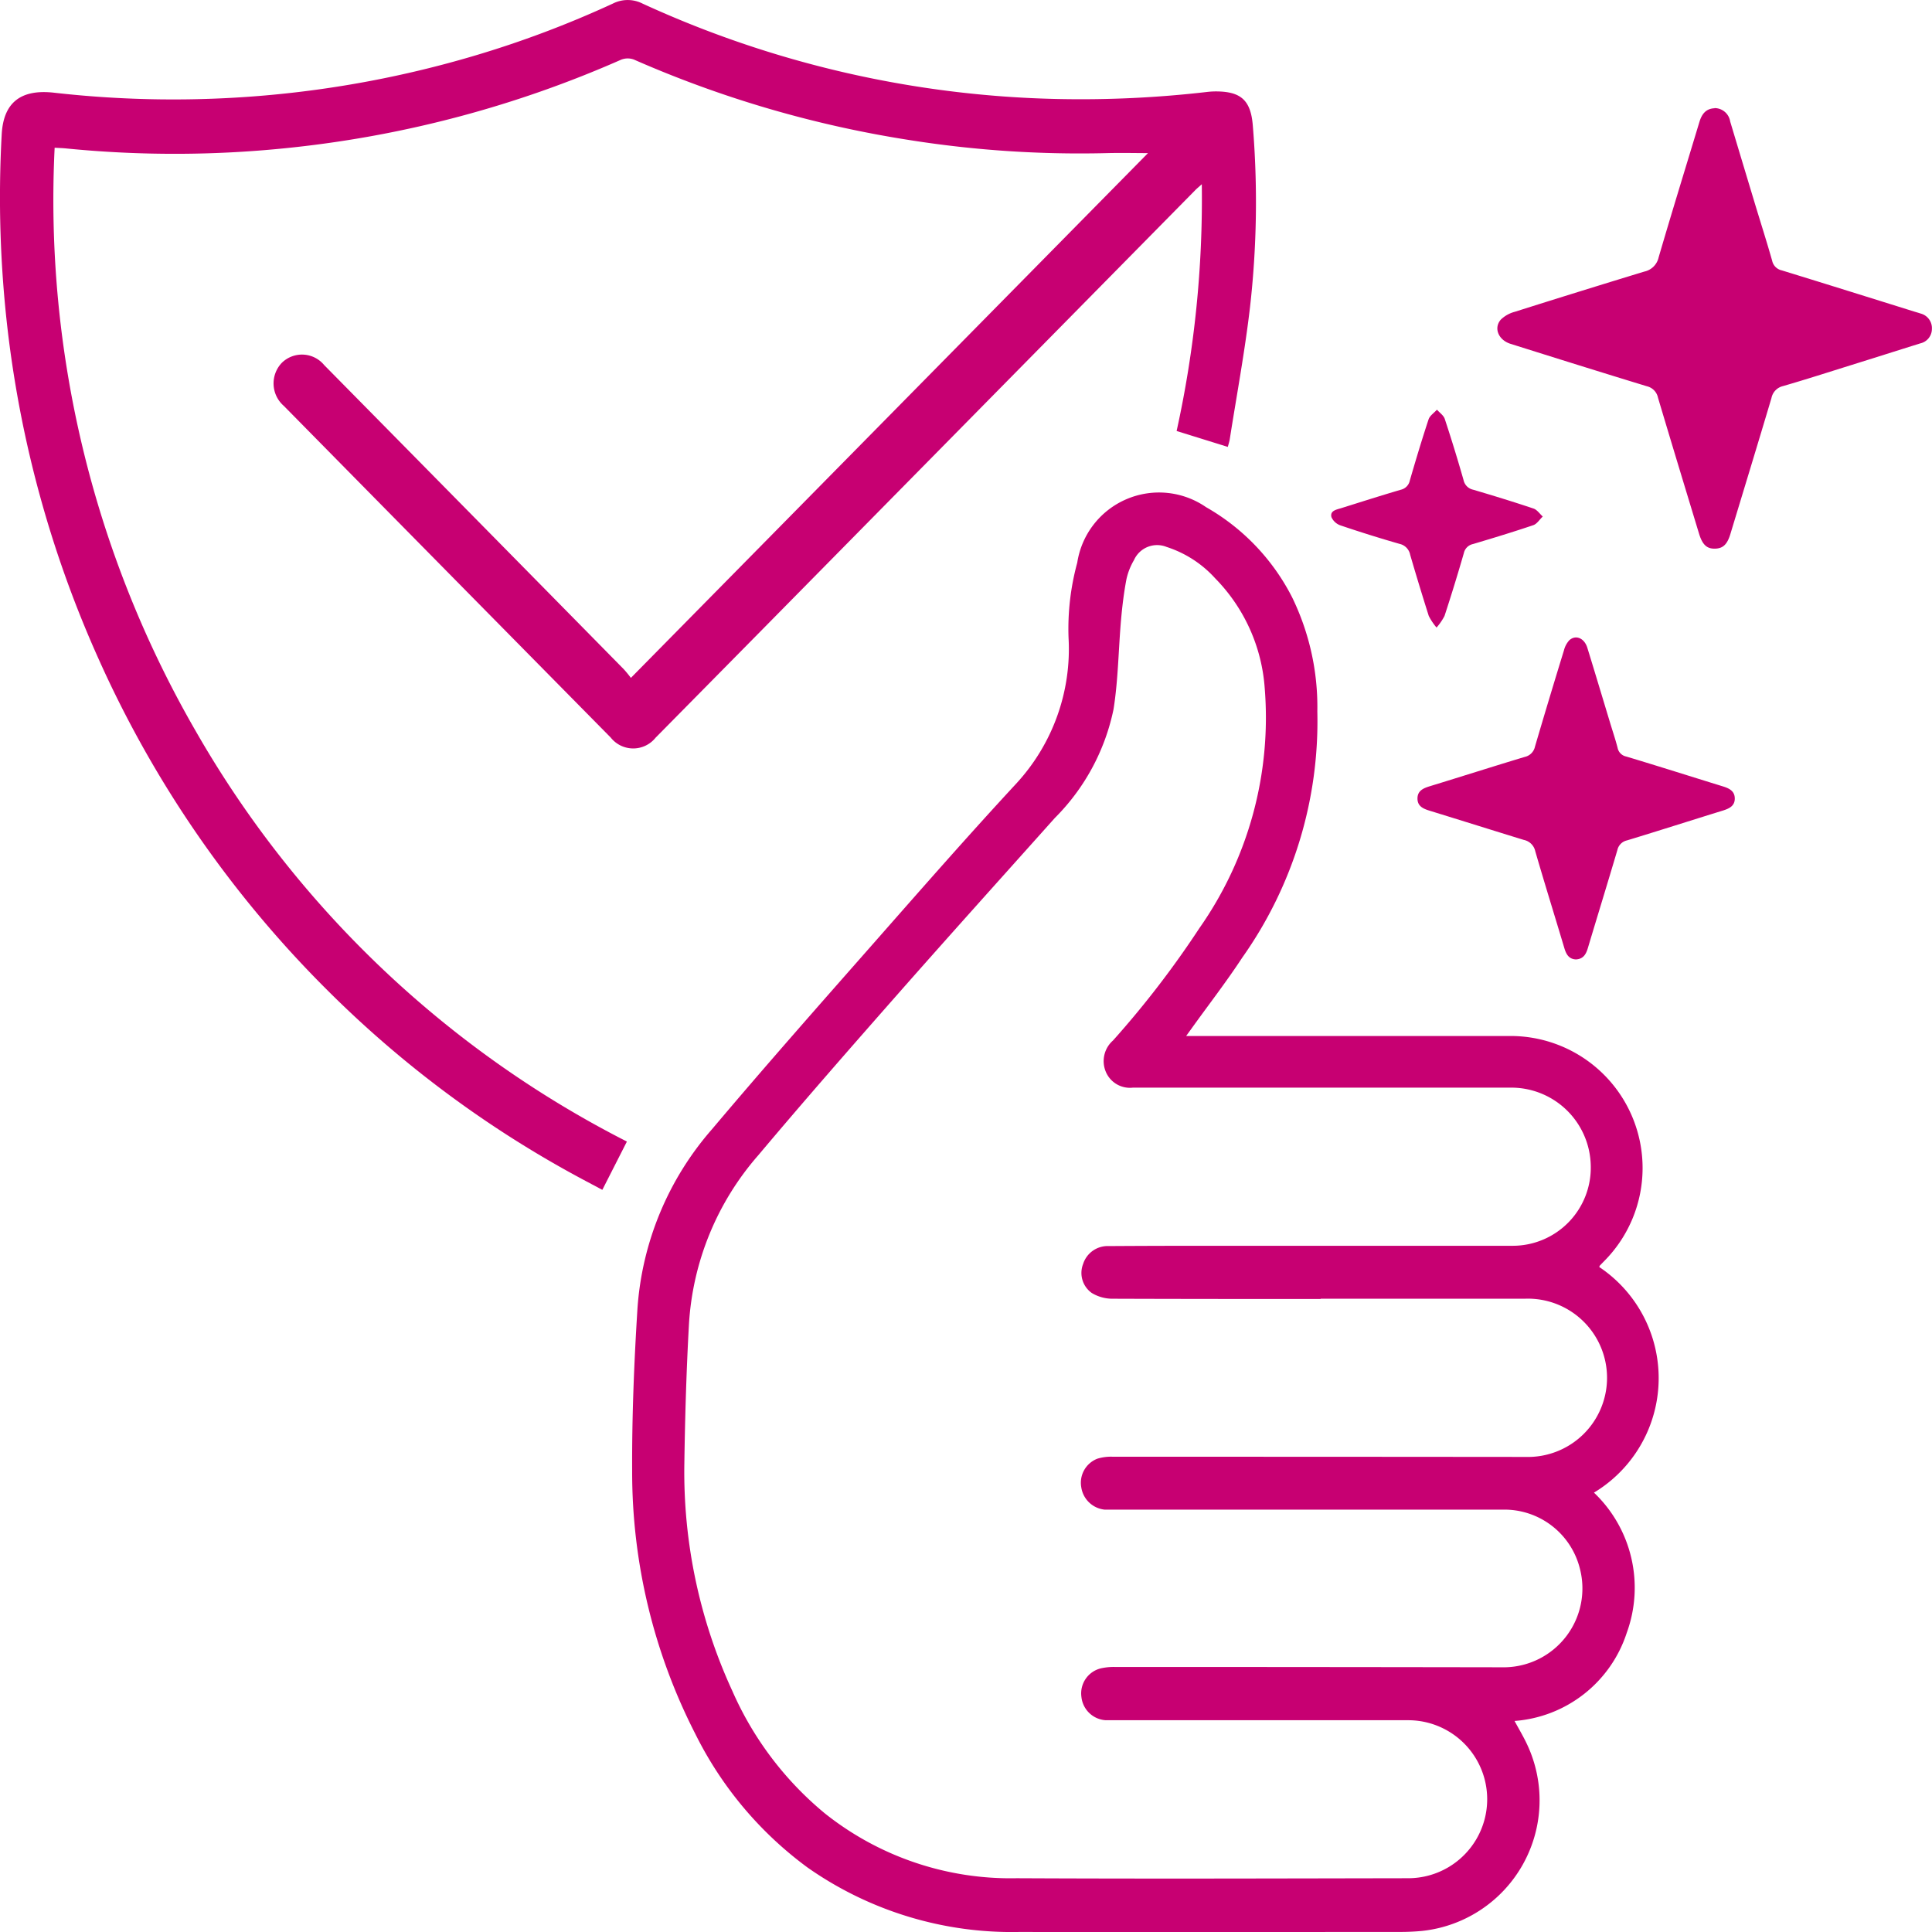 <svg viewBox="0 0 60 60" height="60" width="60" xmlns:xlink="http://www.w3.org/1999/xlink" xmlns="http://www.w3.org/2000/svg" id="for-die-off">
  <defs>
    <clipPath id="clip-path">
      <rect fill="none" height="60" width="60" data-name="Rectangle 41422" id="Rectangle_41422"></rect>
    </clipPath>
  </defs>
  <g clip-path="url(#clip-path)" data-name="Group 56" id="Group_56">
    <path fill="#c70072" transform="translate(-90.445 -69.326)" d="M127.284,101.5H137.4a4.1,4.1,0,0,1,2.873,6.982l-.143.147a.219.219,0,0,0-.018.046,4.15,4.15,0,0,1-.165,7.006,4.079,4.079,0,0,1,1.018,4.354,3.975,3.975,0,0,1-3.484,2.737c.136.253.276.485.389.728a4.079,4.079,0,0,1-3.276,5.794c-.22.02-.441.03-.661.03-3.935,0-7.87.014-11.8,0a11.043,11.043,0,0,1-6.608-2,11.469,11.469,0,0,1-3.488-4.154A17.842,17.842,0,0,1,110.077,115c-.008-1.679.06-3.36.165-5.036a9.443,9.443,0,0,1,2.32-5.575c1.624-1.925,3.29-3.813,4.952-5.7,1.488-1.691,2.972-3.387,4.5-5.037a6.162,6.162,0,0,0,1.616-4.513A7.817,7.817,0,0,1,123.9,86.8a2.57,2.57,0,0,1,4-1.724,6.745,6.745,0,0,1,2.673,2.8,7.772,7.772,0,0,1,.783,3.545,12.7,12.7,0,0,1-2.332,7.645c-.489.746-1.036,1.452-1.556,2.176l-.179.248m4.179,8.177c-2.167,0-4.335,0-6.5-.008a1.238,1.238,0,0,1-.618-.179.763.763,0,0,1-.268-.9.8.8,0,0,1,.8-.556q1.606-.01,3.213-.009,4.666,0,9.332,0a2.425,2.425,0,0,0,2.42-2.5,2.469,2.469,0,0,0-2.522-2.411q-5.852,0-11.7,0a.812.812,0,0,1-.841-.5.852.852,0,0,1,.226-.964,29.636,29.636,0,0,0,2.679-3.483,11.377,11.377,0,0,0,2.034-7.444,5.408,5.408,0,0,0-1.538-3.425,3.468,3.468,0,0,0-1.509-.976.787.787,0,0,0-1.015.41,2.02,2.02,0,0,0-.235.6c-.078.413-.129.833-.166,1.253-.081.926-.088,1.863-.233,2.777a6.686,6.686,0,0,1-1.823,3.377c-1.621,1.814-3.249,3.62-4.857,5.446-1.466,1.665-2.928,3.334-4.356,5.032a8.753,8.753,0,0,0-2.149,5.231c-.081,1.445-.123,2.893-.144,4.339a16.248,16.248,0,0,0,1.493,7.069,10.285,10.285,0,0,0,2.875,3.8,9.252,9.252,0,0,0,5.955,2.01c4.054.02,8.108.007,12.162,0a2.453,2.453,0,1,0-.011-4.907H125.01c-.076,0-.153,0-.229,0a.809.809,0,0,1-.751-.718.8.8,0,0,1,.6-.892,1.806,1.806,0,0,1,.428-.044q6.068,0,12.136.01a2.449,2.449,0,0,0,2.316-3.063,2.417,2.417,0,0,0-2.395-1.833q-6.056,0-12.111,0c-.085,0-.171,0-.255,0a.819.819,0,0,1-.724-.693.8.8,0,0,1,.5-.889,1.444,1.444,0,0,1,.475-.061q6.412,0,12.825.006a2.458,2.458,0,1,0,0-4.914h-6.374" data-name="Path 114307" id="Path_114307"></path>
    <path fill="#c70072" transform="translate(0 0)" d="M19.59,21.055l16.062-16.3c-.386,0-.831-.011-1.274,0a33.82,33.82,0,0,1-6.1-.4A34.423,34.423,0,0,1,19.687,1.85a.552.552,0,0,0-.4.005A34.354,34.354,0,0,1,9.1,4.578a34.093,34.093,0,0,1-7.047.032c-.1-.01-.2-.013-.356-.022a32.98,32.98,0,0,0,4.372,18.1,32.3,32.3,0,0,0,13.4,12.764l-.763,1.5c-.223-.119-.439-.233-.655-.349a33.718,33.718,0,0,1-7.874-5.841,34.245,34.245,0,0,1-7.125-10.32A34.772,34.772,0,0,1,.242,10.28a35.659,35.659,0,0,1-.19-6.091C.1,3.2.628,2.763,1.67,2.878A32.882,32.882,0,0,0,14.712,1.737,31.825,31.825,0,0,0,19.033.111a1.017,1.017,0,0,1,.921,0A32.5,32.5,0,0,0,32.815,3.074,34.078,34.078,0,0,0,37.5,2.854a2.339,2.339,0,0,1,.254-.015c.777,0,1.09.267,1.153,1.059a28.937,28.937,0,0,1-.088,5.653c-.16,1.368-.413,2.724-.627,4.085-.013.083-.041.164-.061.243l-1.59-.494a33.5,33.5,0,0,0,.782-7.664c-.1.092-.164.141-.218.2l-13.5,13.7q-1.623,1.646-3.247,3.291a.89.89,0,0,1-1.391-.006q-5.077-5.147-10.152-10.3a.925.925,0,0,1-.065-1.336.893.893,0,0,1,1.318.068q4.654,4.719,9.3,9.441a3.469,3.469,0,0,1,.226.275" data-name="Path 114308" id="Path_114308"></path>
    <path fill="#c70072" transform="translate(-214.239 -15.195)" d="M267.486,18.552a.49.49,0,0,1,.485.415q.386,1.286.774,2.571c.177.585.363,1.166.53,1.754a.389.389,0,0,0,.3.3c1.373.422,2.744.852,4.115,1.28.065.02.131.038.195.06a.468.468,0,0,1,.351.481.461.461,0,0,1-.361.446c-.706.221-1.411.445-2.116.665s-1.427.453-2.146.661a.476.476,0,0,0-.36.373c-.417,1.4-.844,2.8-1.269,4.2-.1.345-.235.471-.486.476s-.392-.119-.5-.486c-.425-1.4-.851-2.8-1.268-4.2a.46.46,0,0,0-.344-.357c-1.415-.431-2.826-.874-4.237-1.318-.375-.118-.531-.49-.3-.753a.98.98,0,0,1,.434-.242q2.006-.635,4.019-1.248a.58.58,0,0,0,.448-.445c.41-1.4.842-2.8,1.265-4.2.073-.244.2-.417.472-.428" data-name="Path 114309" id="Path_114309"></path>
    <path fill="#c70072" transform="translate(-202.809 -89.616)" d="M251.738,119.411c-.209-.014-.29-.162-.346-.348-.3-1.005-.613-2.007-.905-3.015a.455.455,0,0,0-.352-.347c-.976-.3-1.948-.606-2.922-.906-.2-.061-.384-.137-.383-.382s.189-.32.386-.381c.983-.3,1.963-.614,2.948-.91a.415.415,0,0,0,.315-.319q.441-1.5.9-2.99a.726.726,0,0,1,.164-.311c.2-.185.469-.069.562.231.241.781.475,1.564.712,2.346.077.255.163.508.229.766a.342.342,0,0,0,.269.266c1,.3,2,.619,3,.927.191.059.364.141.369.367.006.243-.177.324-.376.386-.991.306-1.978.623-2.97.924a.393.393,0,0,0-.3.3c-.3,1.015-.612,2.026-.915,3.039-.059.2-.145.35-.382.358" data-name="Path 114310" id="Path_114310"></path>
    <path fill="#c70072" transform="translate(-190.471 -57.6)" d="M235.084,77.089a1.854,1.854,0,0,1-.241-.36q-.3-.946-.578-1.9a.429.429,0,0,0-.328-.338q-.919-.264-1.826-.571a.479.479,0,0,1-.291-.26c-.049-.2.151-.232.3-.278.617-.193,1.232-.39,1.852-.572a.369.369,0,0,0,.282-.287c.185-.636.375-1.271.583-1.9.039-.116.171-.2.26-.3.083.095.205.176.242.286q.311.943.584,1.9a.388.388,0,0,0,.3.3c.628.185,1.254.377,1.874.585.11.037.192.163.286.248-.1.092-.179.228-.293.267-.62.21-1.246.4-1.874.587a.367.367,0,0,0-.284.282q-.282.979-.6,1.95a1.787,1.787,0,0,1-.244.357" data-name="Path 114311" id="Path_114311"></path>
  </g>
</svg>
